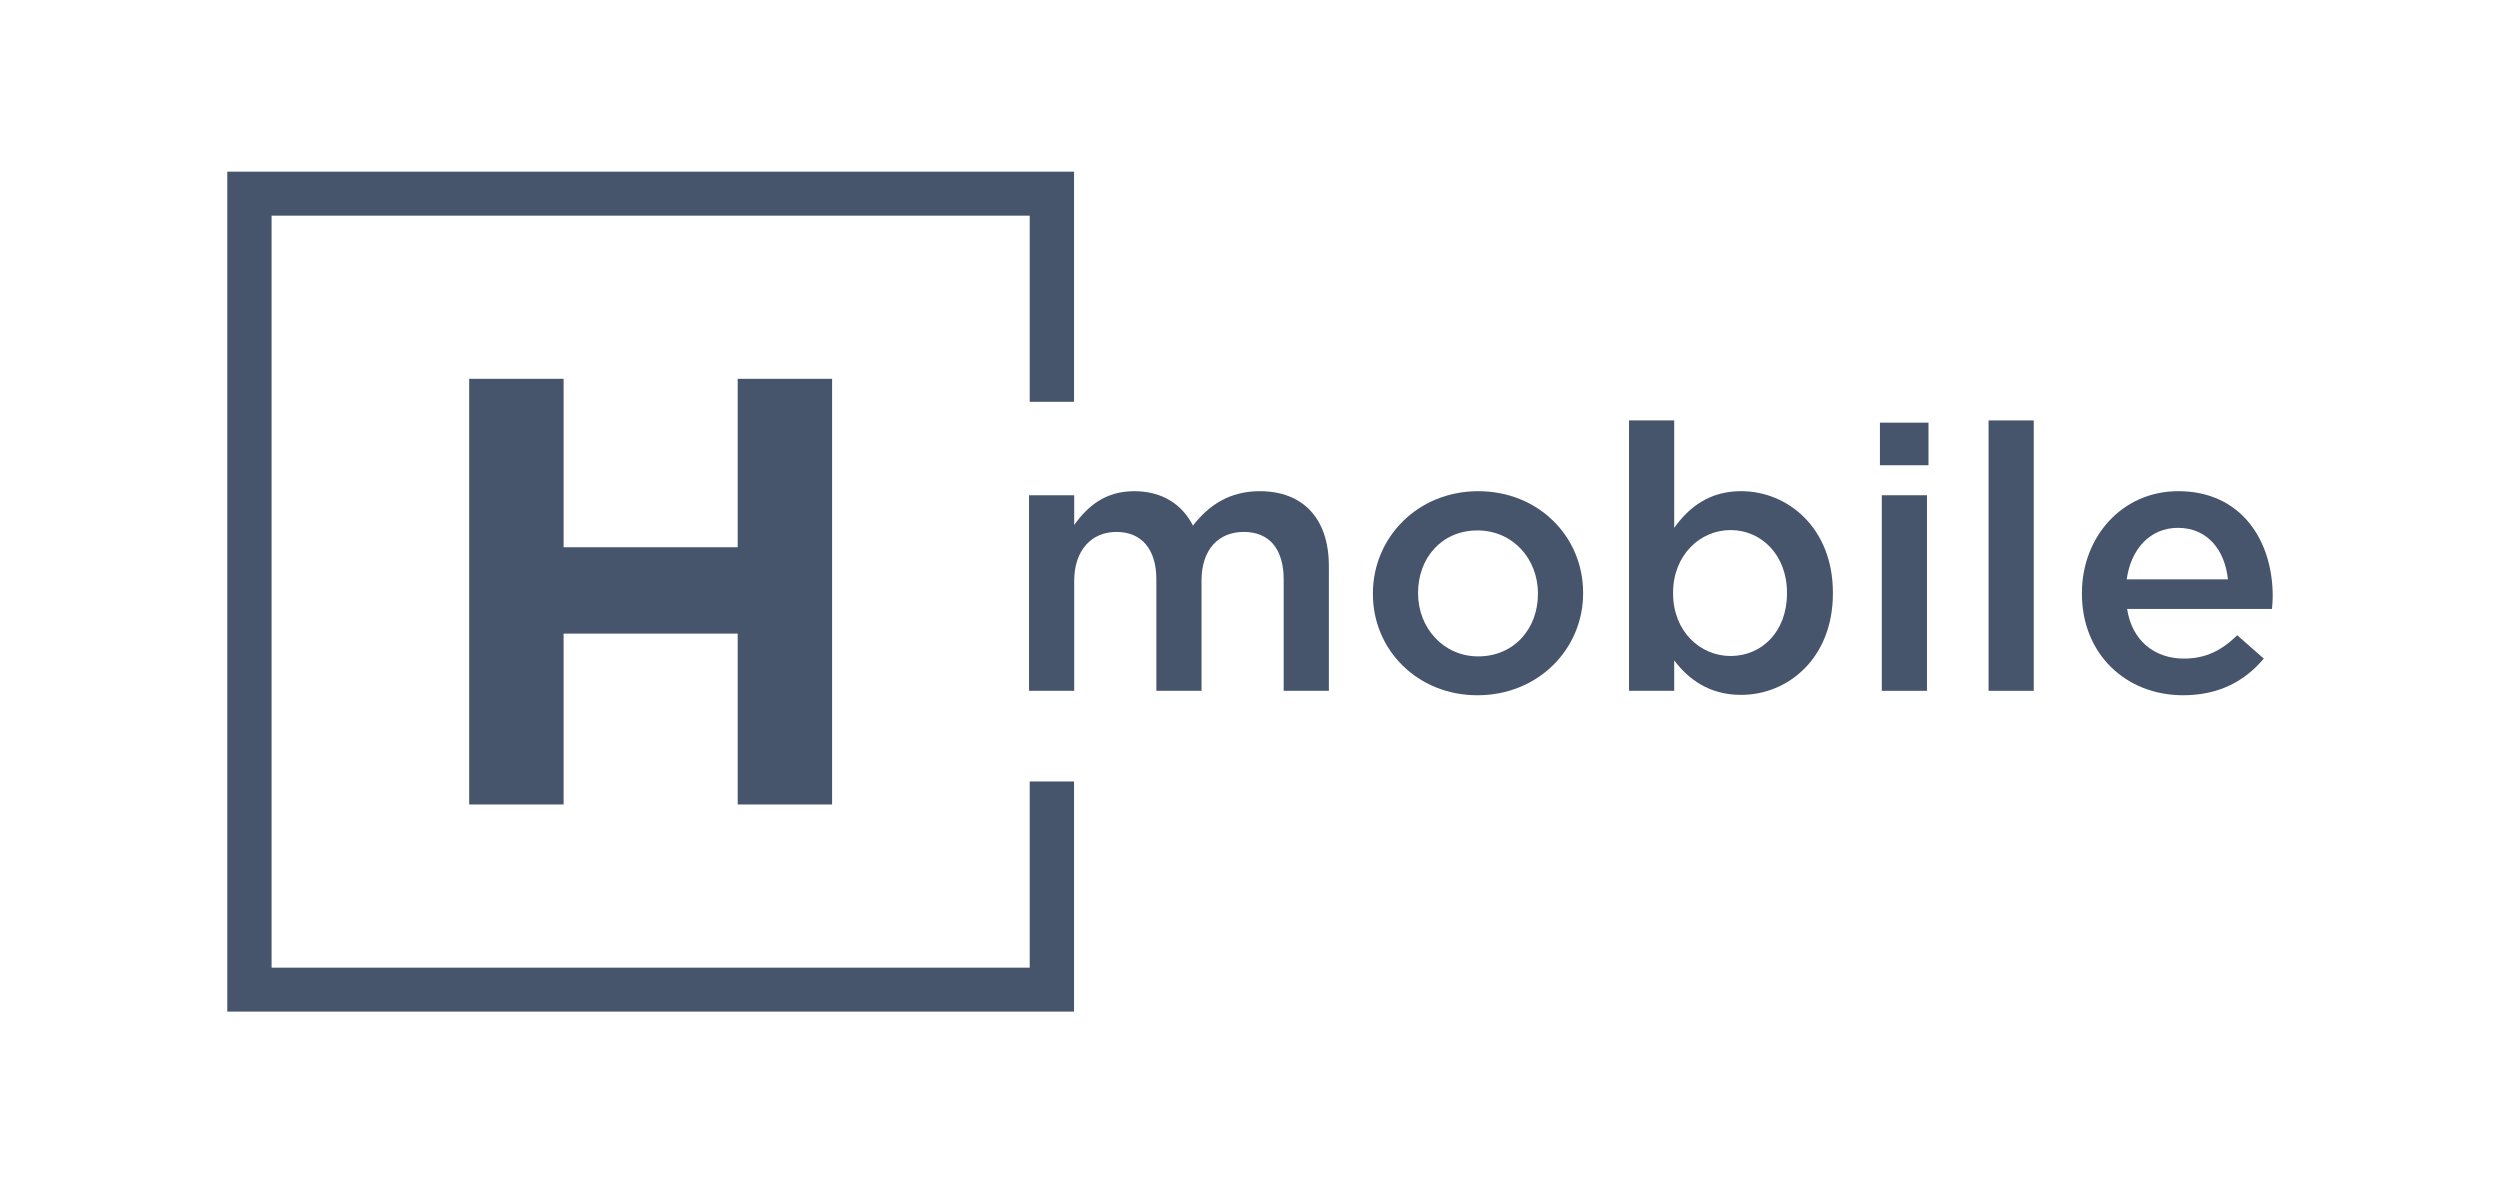 <svg width="220" height="104" viewBox="0 0 220 104" fill="none" xmlns="http://www.w3.org/2000/svg">
<g clip-path="url(#clip0_1073_22691)">
<path fill-rule="evenodd" clip-rule="evenodd" d="M20 15.106V89.023H94.515V68.768H90.614V85.153H23.9V18.976H90.614V35.361H94.515V15.106H20Z" fill="#46556B"/>
<path fill-rule="evenodd" clip-rule="evenodd" d="M90.554 43.582H94.53V46.189C95.647 44.658 97.159 43.224 99.82 43.224C102.318 43.224 104.059 44.429 104.979 46.254C106.392 44.429 108.232 43.224 110.861 43.224C114.64 43.224 116.94 45.603 116.94 49.807V60.792H112.964V51.013C112.964 48.276 111.682 46.809 109.448 46.809C107.279 46.809 105.735 48.308 105.735 51.079V60.792H101.759V50.981C101.759 48.308 100.444 46.809 98.243 46.809C96.041 46.809 94.53 48.439 94.53 51.111V60.792H90.554V43.582Z" fill="#46556B"/>
<path fill-rule="evenodd" clip-rule="evenodd" d="M135.338 52.285V52.22C135.338 49.188 133.137 46.678 130.015 46.678C126.827 46.678 124.79 49.156 124.79 52.155V52.22C124.79 55.218 126.992 57.761 130.081 57.761C133.301 57.761 135.338 55.251 135.338 52.285ZM120.815 52.285V52.22C120.815 47.298 124.758 43.224 130.081 43.224C135.404 43.224 139.314 47.233 139.314 52.155V52.22C139.314 57.108 135.371 61.183 130.015 61.183C124.725 61.183 120.815 57.174 120.815 52.285Z" fill="#46556B"/>
<path fill-rule="evenodd" clip-rule="evenodd" d="M157.254 52.219V52.153C157.254 48.829 154.987 46.645 152.292 46.645C149.597 46.645 147.232 48.861 147.232 52.153V52.219C147.232 55.544 149.597 57.727 152.292 57.727C155.019 57.727 157.254 55.609 157.254 52.219ZM147.33 58.118V60.791H143.354V36.997H147.33V46.45C148.612 44.657 150.419 43.222 153.212 43.222C157.32 43.222 161.295 46.45 161.295 52.153V52.219C161.295 57.923 157.352 61.149 153.212 61.149C150.353 61.149 148.547 59.716 147.33 58.118Z" fill="#46556B"/>
<path fill-rule="evenodd" clip-rule="evenodd" d="M165.598 60.792H169.574V43.582H165.598V60.792ZM165.434 40.941H169.707V37.193H165.434V40.941Z" fill="#46556B"/>
<path fill-rule="evenodd" clip-rule="evenodd" d="M174.995 60.792H178.971V36.997H174.995V60.792Z" fill="#46556B"/>
<path fill-rule="evenodd" clip-rule="evenodd" d="M196.057 50.98C195.794 48.438 194.283 46.45 191.654 46.45C189.223 46.45 187.514 48.308 187.152 50.98H196.057ZM183.209 52.251V52.186C183.209 47.265 186.725 43.223 191.687 43.223C197.207 43.223 200 47.525 200 52.48C200 52.838 199.967 53.197 199.934 53.588H187.186C187.612 56.392 189.617 57.956 192.18 57.956C194.118 57.956 195.498 57.238 196.879 55.903L199.212 57.956C197.569 59.911 195.301 61.182 192.114 61.182C187.087 61.182 183.209 57.565 183.209 52.251Z" fill="#46556B"/>
<path fill-rule="evenodd" clip-rule="evenodd" d="M41.289 33.335H49.597V48.158H64.917V33.335H73.225V70.794H64.917V55.757H49.597V70.794H41.289V33.335Z" fill="#46556B"/>
</g>
<defs>
<clipPath id="clip0_1073_22691">
<rect width="180" height="73.917" fill="white" transform="translate(20 15.106)"/>
</clipPath>
</defs>
</svg>
